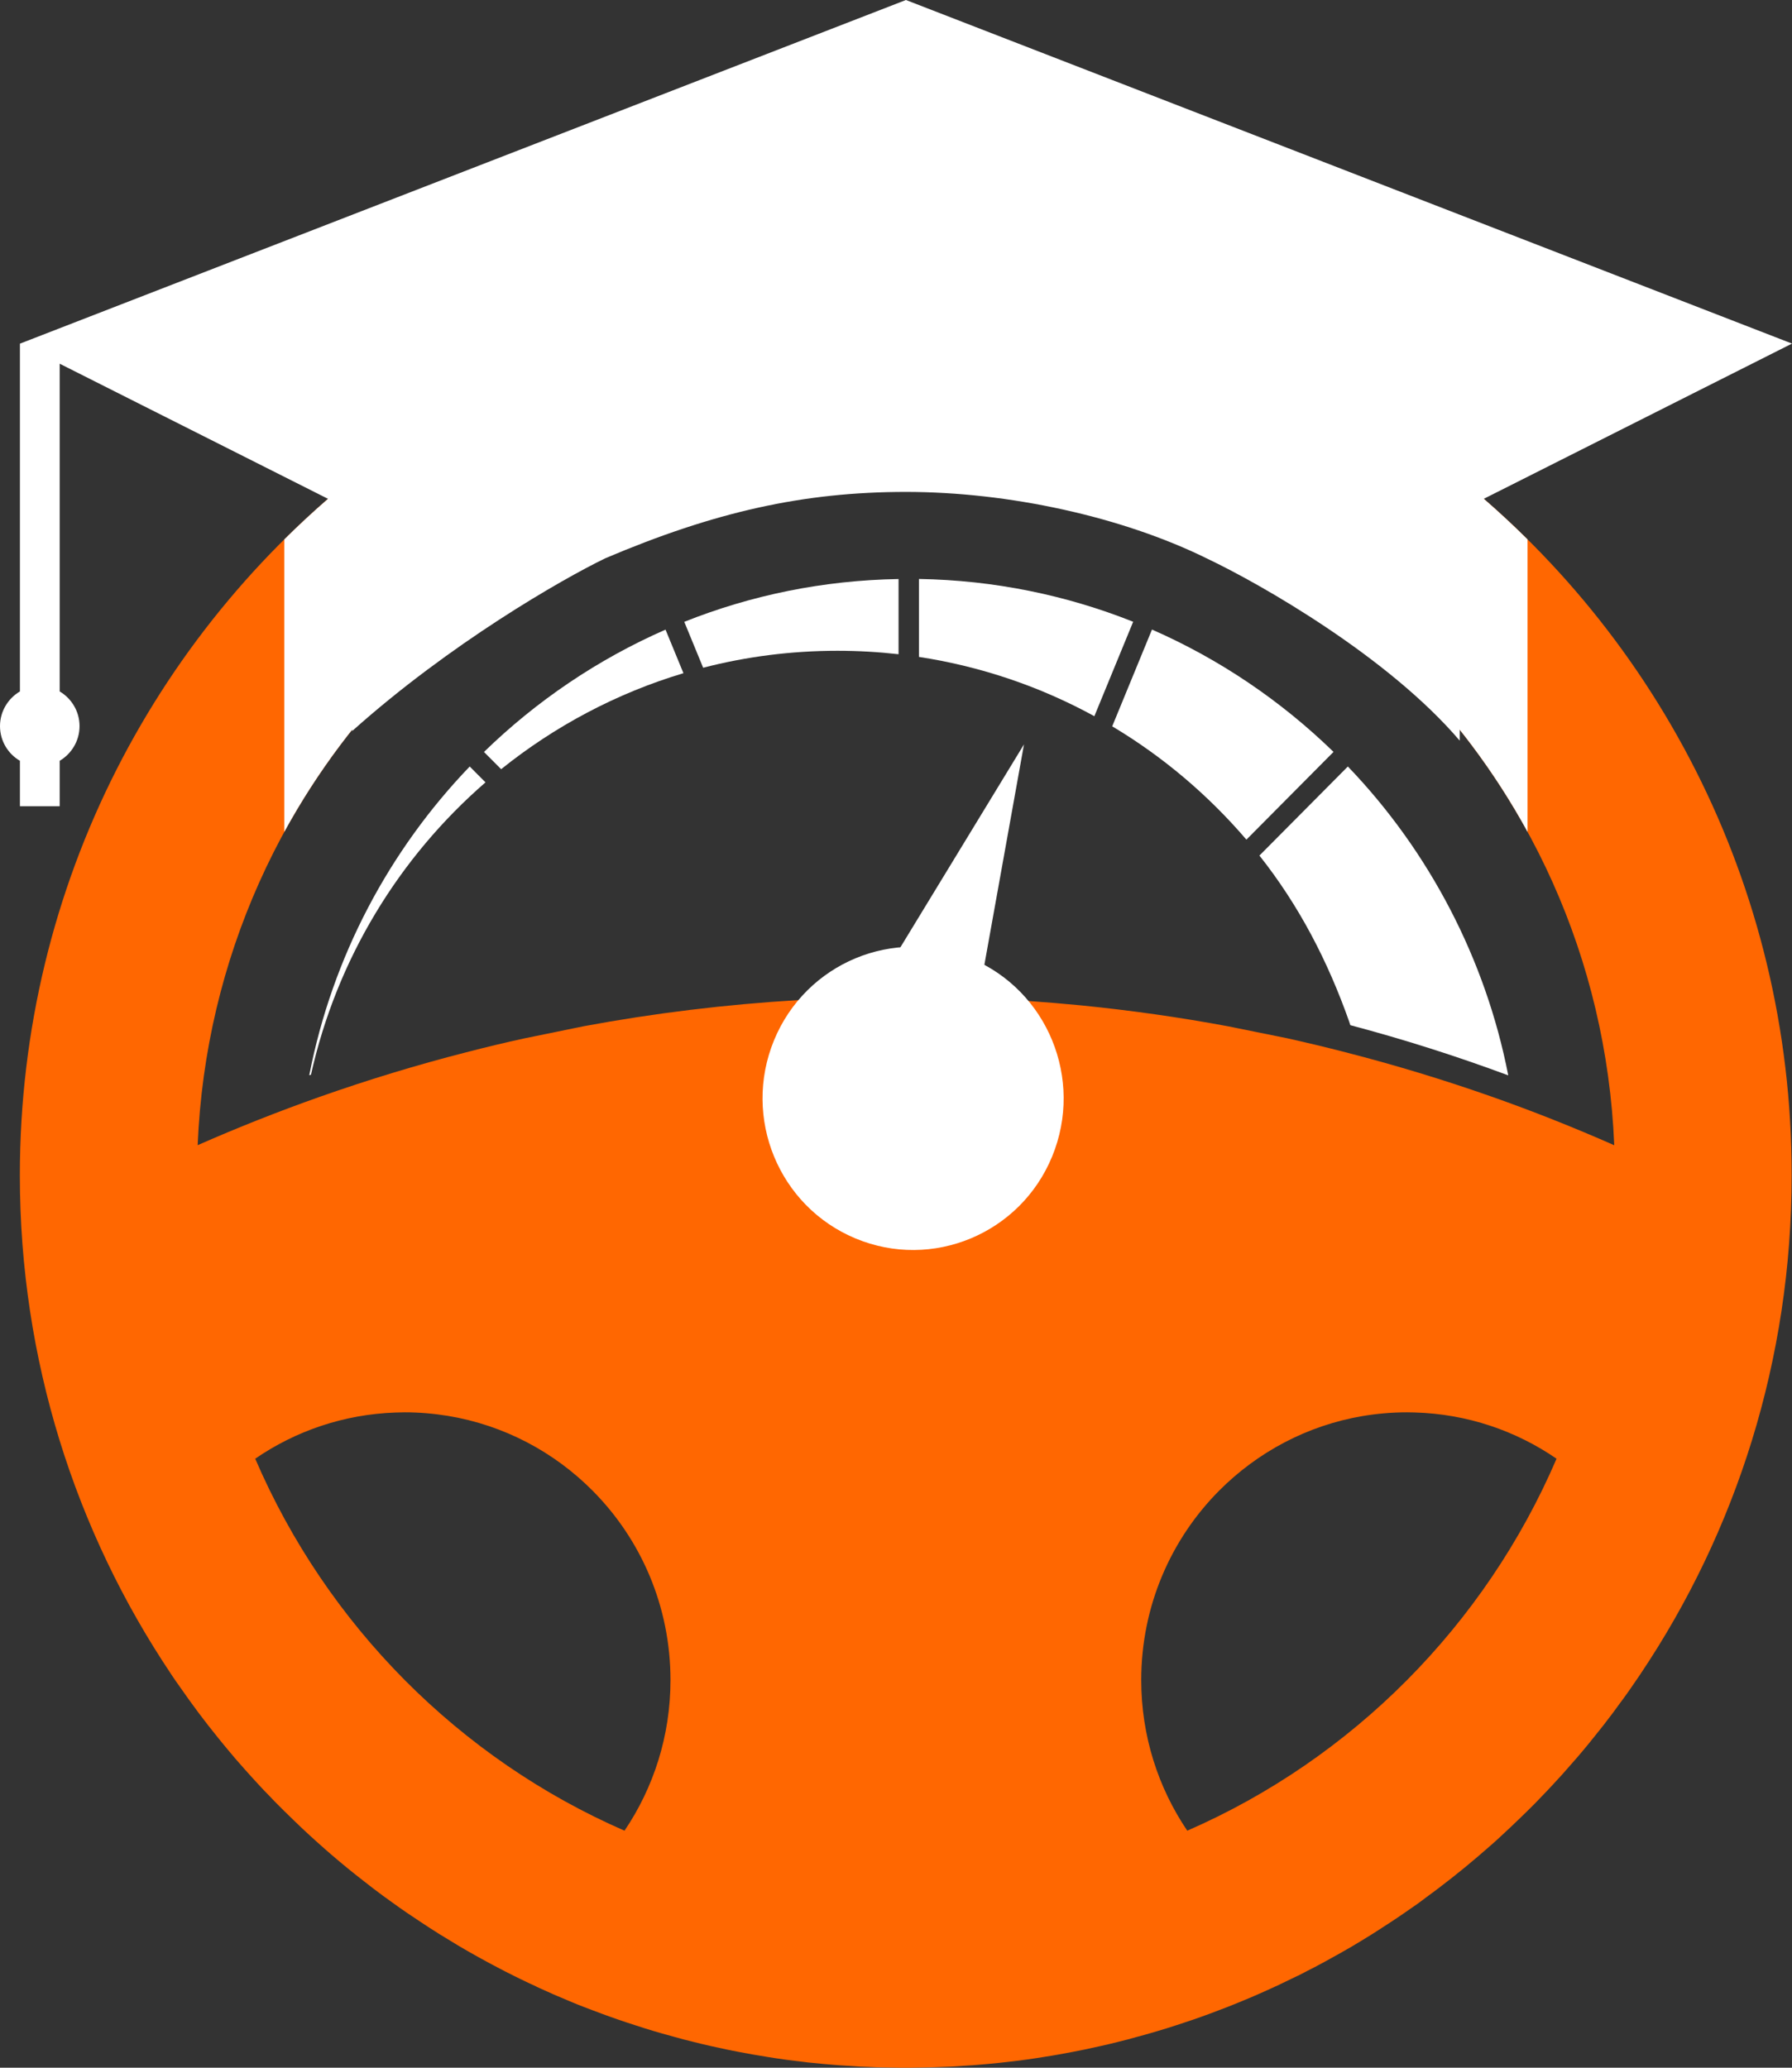 <svg width="26" height="30" viewBox="0 0 26 30" fill="none" xmlns="http://www.w3.org/2000/svg">
<rect x="0" y="0" width="26" height="30" fill="#333333" stroke="none"/>
<path fill-rule="evenodd" clip-rule="evenodd" d="M20.859 6.694C19.726 5.837 18.447 5.163 17.068 4.719C15.831 4.32 14.513 4.104 13.144 4.104C11.776 4.104 10.458 4.319 9.221 4.719C7.841 5.163 6.563 5.836 5.429 6.694C2.308 9.057 0.288 12.817 0.288 17.052C0.288 19.731 1.096 22.22 2.479 24.284V24.285C2.525 24.353 2.571 24.421 2.619 24.487C2.791 24.735 2.972 24.977 3.163 25.212C3.205 25.265 3.25 25.318 3.294 25.372C3.375 25.471 3.46 25.569 3.546 25.665C3.599 25.724 3.651 25.783 3.705 25.841C3.728 25.866 3.752 25.892 3.775 25.917C3.82 25.966 3.866 26.014 3.914 26.062C3.939 26.09 3.965 26.115 3.99 26.142C4.081 26.235 4.175 26.326 4.269 26.417C4.308 26.455 4.348 26.493 4.388 26.531C4.672 26.797 4.967 27.052 5.275 27.29C5.324 27.329 5.374 27.368 5.423 27.405C5.513 27.473 5.605 27.542 5.698 27.607C5.83 27.703 5.965 27.795 6.101 27.884C6.144 27.913 6.188 27.941 6.232 27.97C6.278 28 6.326 28.03 6.373 28.06C6.468 28.119 6.564 28.177 6.659 28.234C6.852 28.348 7.048 28.456 7.247 28.56C7.308 28.592 7.368 28.623 7.429 28.653C7.468 28.673 7.509 28.693 7.548 28.712C7.623 28.748 7.699 28.785 7.775 28.819C7.78 28.822 7.786 28.826 7.793 28.829C7.867 28.863 7.941 28.896 8.016 28.929C8.018 28.93 8.02 28.931 8.021 28.932C8.065 28.95 8.107 28.969 8.152 28.987C8.229 29.021 8.308 29.053 8.386 29.085C8.408 29.094 8.43 29.103 8.452 29.111C8.545 29.146 8.636 29.182 8.73 29.216C8.772 29.231 8.812 29.247 8.854 29.261C8.938 29.291 9.021 29.32 9.104 29.347C9.147 29.361 9.187 29.374 9.23 29.388C9.313 29.415 9.398 29.442 9.481 29.467C9.522 29.479 9.561 29.491 9.602 29.502C9.657 29.518 9.71 29.533 9.764 29.547C9.863 29.575 9.962 29.602 10.064 29.626C10.098 29.634 10.132 29.642 10.165 29.651C10.255 29.673 10.348 29.694 10.439 29.713C10.478 29.722 10.516 29.73 10.554 29.738C10.609 29.75 10.662 29.759 10.716 29.77C10.784 29.783 10.852 29.796 10.921 29.808C10.991 29.82 11.059 29.831 11.126 29.842C11.306 29.872 11.486 29.896 11.665 29.916C11.704 29.922 11.742 29.926 11.781 29.929C11.886 29.94 11.991 29.95 12.095 29.958C12.141 29.963 12.189 29.965 12.235 29.968C12.317 29.974 12.398 29.979 12.48 29.984C12.518 29.986 12.556 29.987 12.592 29.988C12.682 29.993 12.774 29.995 12.866 29.996C12.902 29.997 12.939 29.998 12.975 29.998C13.03 30 13.085 30 13.141 30C13.196 30 13.251 30 13.305 29.998C13.341 29.998 13.379 29.997 13.416 29.996C13.508 29.994 13.599 29.992 13.69 29.988C13.727 29.987 13.765 29.985 13.802 29.984C13.884 29.979 13.964 29.974 14.046 29.968C14.093 29.965 14.14 29.963 14.187 29.958C14.291 29.95 14.397 29.94 14.501 29.929C14.539 29.925 14.578 29.921 14.617 29.916C14.797 29.896 14.976 29.872 15.155 29.842C15.223 29.831 15.292 29.821 15.36 29.808C15.429 29.796 15.498 29.783 15.565 29.77C15.618 29.76 15.671 29.75 15.727 29.738C15.764 29.73 15.803 29.722 15.841 29.713C15.933 29.694 16.026 29.673 16.117 29.651C16.151 29.643 16.183 29.635 16.218 29.626C16.318 29.602 16.417 29.576 16.516 29.547C16.57 29.533 16.626 29.518 16.679 29.502C16.72 29.491 16.759 29.479 16.799 29.467C16.883 29.442 16.968 29.416 17.053 29.388C17.095 29.374 17.136 29.361 17.177 29.347C17.262 29.32 17.345 29.291 17.429 29.261C17.47 29.247 17.511 29.231 17.553 29.216C17.645 29.182 17.738 29.146 17.829 29.111C17.864 29.096 17.902 29.082 17.938 29.067C18.008 29.039 18.077 29.01 18.148 28.98C18.192 28.961 18.236 28.942 18.279 28.923C18.297 28.916 18.314 28.908 18.329 28.901C18.41 28.865 18.488 28.829 18.566 28.793C18.569 28.792 18.571 28.79 18.575 28.788C18.658 28.749 18.74 28.708 18.824 28.668C18.828 28.666 18.832 28.665 18.835 28.664C18.879 28.641 18.923 28.619 18.966 28.596C19.038 28.56 19.112 28.522 19.182 28.483C19.196 28.476 19.209 28.47 19.221 28.462C19.294 28.422 19.369 28.381 19.441 28.34C19.496 28.308 19.552 28.277 19.607 28.245C19.702 28.188 19.798 28.131 19.892 28.072C19.959 28.029 20.028 27.986 20.094 27.942C20.164 27.898 20.232 27.852 20.299 27.807C20.351 27.771 20.404 27.736 20.454 27.7C20.487 27.678 20.518 27.655 20.551 27.633C20.602 27.596 20.652 27.56 20.702 27.521C20.761 27.479 20.818 27.435 20.877 27.391C21.133 27.197 21.381 26.993 21.622 26.78C21.679 26.731 21.733 26.682 21.787 26.631C21.87 26.554 21.952 26.478 22.034 26.398C22.114 26.321 22.196 26.241 22.275 26.161C22.332 26.102 22.388 26.043 22.445 25.984C22.475 25.952 22.504 25.92 22.535 25.888C22.577 25.843 22.617 25.797 22.66 25.752C22.712 25.694 22.763 25.636 22.813 25.578C22.868 25.517 22.919 25.456 22.972 25.393C23.019 25.336 23.067 25.28 23.111 25.223C23.163 25.159 23.215 25.094 23.266 25.029C23.286 25.004 23.305 24.979 23.323 24.954C23.377 24.885 23.429 24.816 23.479 24.745C23.535 24.672 23.586 24.599 23.639 24.525C23.694 24.446 23.75 24.365 23.804 24.285V24.284C25.188 22.22 25.995 19.731 25.995 17.052C26 12.817 23.98 9.056 20.859 6.694ZM9.061 26.561C6.664 25.516 4.74 23.577 3.703 21.164C4.284 20.764 4.985 20.52 5.737 20.494C5.783 20.492 5.826 20.491 5.873 20.491C6.085 20.491 6.292 20.509 6.496 20.542C7.311 20.676 8.04 21.066 8.599 21.629C9.297 22.331 9.728 23.302 9.728 24.376C9.728 25.186 9.482 25.938 9.061 26.561ZM17.226 26.561C16.805 25.939 16.558 25.186 16.558 24.376C16.558 23.302 16.99 22.331 17.687 21.629C18.243 21.07 18.963 20.682 19.77 20.545C19.98 20.51 20.194 20.491 20.414 20.491C20.45 20.491 20.488 20.492 20.524 20.493C21.287 20.514 21.995 20.759 22.584 21.164C21.547 23.577 19.624 25.515 17.226 26.561ZM21.626 15.905C20.936 15.663 20.235 15.45 19.521 15.267C19.239 15.194 18.955 15.126 18.671 15.063L17.821 14.891C17.115 14.759 16.399 14.658 15.676 14.586C15.426 14.562 15.175 14.541 14.922 14.523C14.873 14.52 14.823 14.516 14.773 14.513C14.665 14.507 14.559 14.501 14.45 14.495C14.018 14.473 13.583 14.462 13.144 14.462C12.621 14.462 12.101 14.479 11.586 14.51H11.585C10.527 14.573 9.487 14.7 8.466 14.89L7.616 15.064C7.33 15.126 7.047 15.194 6.766 15.267C6.043 15.452 5.332 15.669 4.635 15.915C4.035 16.127 3.445 16.361 2.868 16.615C2.979 13.906 4.124 11.466 5.917 9.685C6.664 8.941 7.526 8.311 8.469 7.826C8.746 7.683 9.027 7.553 9.318 7.437C9.596 7.323 9.878 7.223 10.169 7.137C10.64 6.993 11.125 6.882 11.621 6.809C12.119 6.734 12.627 6.696 13.145 6.696C14.18 6.696 15.179 6.849 16.122 7.135C16.409 7.224 16.693 7.324 16.971 7.437H16.972C17.262 7.553 17.544 7.684 17.821 7.827C18.765 8.312 19.625 8.941 20.373 9.686H20.373C21.268 10.577 22.003 11.632 22.528 12.804C23.052 13.975 23.365 15.261 23.421 16.616C22.832 16.356 22.235 16.119 21.626 15.905Z" fill="#ff6701"/>
<path d="M17.068 4.719C18.447 5.163 19.726 5.837 20.859 6.694C21.319 7.042 21.754 7.42 22.163 7.826L22.163 12.069C21.682 11.189 21.077 10.387 20.373 9.686H20.372C19.625 8.941 18.765 8.312 17.821 7.827C17.544 7.684 17.262 7.553 16.972 7.437H16.971C16.693 7.324 16.409 7.224 16.122 7.135C15.179 6.849 14.18 6.696 13.145 6.696C12.627 6.696 12.119 6.734 11.621 6.809C11.125 6.882 10.64 6.993 10.169 7.137C9.878 7.223 9.596 7.323 9.318 7.437C9.027 7.553 8.746 7.683 8.469 7.826C7.526 8.311 6.664 8.941 5.917 9.685C5.212 10.386 4.607 11.188 4.125 12.069V7.826C4.534 7.42 4.97 7.042 5.429 6.694C6.563 5.836 7.841 5.163 9.221 4.719C10.458 4.319 11.776 4.104 13.144 4.104C14.513 4.104 15.831 4.32 17.068 4.719Z" fill="white"/>
<path d="M21.179 7.413L26 4.985L13.144 0L0.289 4.986V10.032C0.117 10.133 0 10.321 0 10.535C0 10.75 0.117 10.938 0.289 11.038V11.697H0.866V11.038C1.037 10.937 1.154 10.75 1.154 10.535C1.154 10.32 1.037 10.133 0.866 10.032V5.277L5.11 7.414V10.606C6.527 9.338 8.148 8.407 8.782 8.1C10.366 7.427 11.655 7.137 13.144 7.137C14.634 7.137 16.28 7.497 17.507 8.101C18.3 8.477 20.145 9.533 21.179 10.746V7.413Z" fill="white"/>
<path fill-rule="evenodd" clip-rule="evenodd" d="M6.815 11.121C5.65 12.334 4.822 13.879 4.487 15.601C4.495 15.598 4.504 15.595 4.512 15.592C4.886 13.913 5.793 12.436 7.044 11.351L6.815 11.121Z" fill="white"/>
<path fill-rule="evenodd" clip-rule="evenodd" d="M7.271 11.16C8.047 10.537 8.942 10.059 9.916 9.767L9.656 9.135C8.673 9.566 7.782 10.17 7.022 10.91L7.271 11.16Z" fill="white"/>
<path fill-rule="evenodd" clip-rule="evenodd" d="M10.202 9.688C10.825 9.527 11.478 9.442 12.15 9.442C12.45 9.442 12.746 9.459 13.037 9.492V8.401C11.942 8.419 10.893 8.637 9.928 9.022L10.202 9.688Z" fill="white"/>
<path fill-rule="evenodd" clip-rule="evenodd" d="M13.333 8.4V9.531C14.242 9.67 15.099 9.965 15.878 10.391L16.441 9.021C15.476 8.637 14.429 8.418 13.333 8.4Z" fill="white"/>
<path fill-rule="evenodd" clip-rule="evenodd" d="M16.714 9.134L16.137 10.538C16.872 10.977 17.529 11.534 18.084 12.182L19.348 10.909C18.587 10.169 17.697 9.565 16.714 9.134Z" fill="white"/>
<path fill-rule="evenodd" clip-rule="evenodd" d="M19.556 11.121L18.273 12.413C18.85 13.142 19.266 13.947 19.575 14.822C19.58 14.839 19.586 14.857 19.592 14.874C20.372 15.081 21.135 15.324 21.883 15.602C21.556 13.921 20.738 12.351 19.556 11.121Z" fill="white"/>
<path fill-rule="evenodd" clip-rule="evenodd" d="M13 13.849L14.857 10.8L14.21 14.4C14.073 14.207 13.891 14.05 13.671 13.95C13.451 13.85 13.221 13.819 13 13.849Z" fill="white"/>
<path fill-rule="evenodd" clip-rule="evenodd" d="M14.084 13.904C15.198 14.368 15.727 15.655 15.266 16.778C14.805 17.9 13.527 18.433 12.412 17.968C11.298 17.504 10.769 16.217 11.23 15.094C11.691 13.972 12.969 13.439 14.084 13.904Z" fill="white"/>
<path fill-rule="evenodd" clip-rule="evenodd" d="M13.248 14.681C13.936 14.681 14.494 15.243 14.494 15.936C14.494 16.628 13.936 17.19 13.248 17.19C12.56 17.19 12.003 16.628 12.002 15.936C12.002 15.243 12.56 14.682 13.248 14.681Z" fill="white"/>
</svg>
